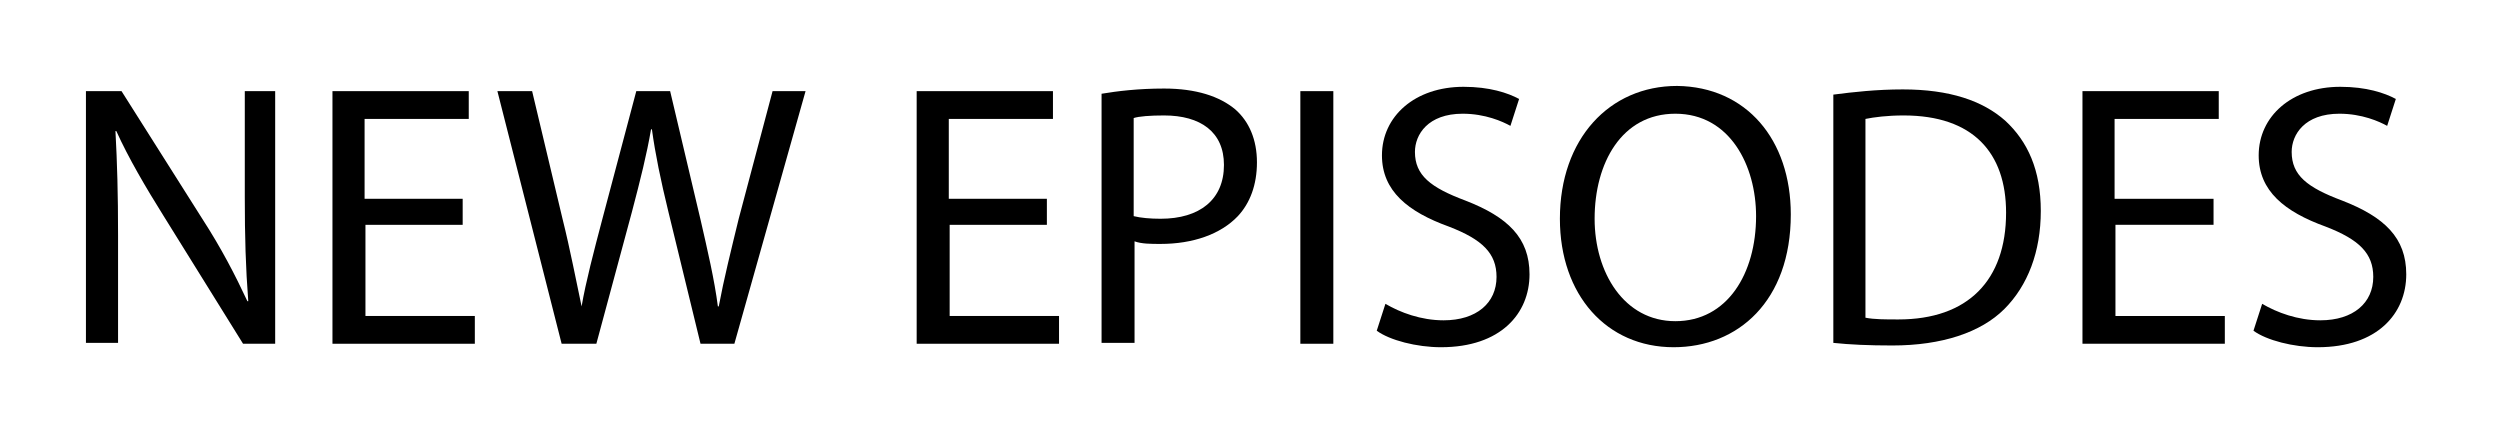 <svg version="1.1" class="new_episodes" xmlns="http://www.w3.org/2000/svg" xmlns:xlink="http://www.w3.org/1999/xlink" x="0px" y="0px"
	 viewBox="0 0 288 50"  xml:space="preserve">
<g>
	<path d="M9.9,39.6V10.5H14l9.3,14.7c2.2,3.4,3.8,6.5,5.2,9.5l0.1,0c-0.3-3.9-0.4-7.4-0.4-12V10.5h3.5v29.1H28l-9.2-14.8
		c-2-3.2-4-6.6-5.4-9.7l-0.1,0c0.2,3.7,0.3,7.2,0.3,12v12.4H9.9z"/>
	<path d="M53.4,25.9H42.1v10.5h12.6v3.2H38.3V10.5h15.7v3.2h-12v9.2h11.3V25.9z"/>
	<path d="M64.7,39.6l-7.4-29.1h4l3.5,14.7c0.9,3.6,1.6,7.3,2.2,10.1H67c0.5-2.9,1.4-6.3,2.4-10.1l3.9-14.7h3.9l3.5,14.8
		c0.8,3.5,1.6,6.9,2,10h0.1c0.6-3.2,1.4-6.4,2.3-10.1L89,10.5h3.8l-8.2,29.1h-3.9L77,24.4c-0.9-3.7-1.5-6.6-1.9-9.5H75
		c-0.5,2.9-1.2,5.7-2.2,9.5l-4.1,15.2H64.7z"/>
	<path d="M120.7,25.9h-11.3v10.5H122v3.2h-16.4V10.5h15.7v3.2h-12v9.2h11.3V25.9z"/>
	<path d="M126.9,10.8c1.8-0.3,4.2-0.6,7.2-0.6c3.7,0,6.4,0.9,8.2,2.4c1.6,1.4,2.5,3.5,2.5,6.1c0,2.6-0.8,4.7-2.2,6.2
		c-2,2.1-5.2,3.2-8.9,3.2c-1.1,0-2.2,0-3-0.3v11.7h-3.8V10.8z M130.6,24.9c0.8,0.2,1.9,0.3,3.1,0.3c4.5,0,7.3-2.2,7.3-6.2
		c0-3.8-2.7-5.7-6.9-5.7c-1.6,0-2.9,0.1-3.5,0.3V24.9z"/>
	<path d="M153.6,10.5v29.1h-3.8V10.5H153.6z"/>
	<path d="M159.6,35c1.7,1,4.1,1.9,6.7,1.9c3.8,0,6.1-2,6.1-5c0-2.7-1.6-4.3-5.5-5.8c-4.7-1.7-7.7-4.1-7.7-8.2c0-4.5,3.8-7.9,9.4-7.9
		c3,0,5.1,0.7,6.4,1.4l-1,3.1c-0.9-0.5-2.9-1.4-5.5-1.4c-4,0-5.5,2.4-5.5,4.4c0,2.7,1.8,4.1,5.8,5.6c4.9,1.9,7.4,4.3,7.4,8.5
		c0,4.5-3.3,8.4-10.2,8.4c-2.8,0-5.9-0.8-7.4-1.9L159.6,35z"/>
	<path d="M206.3,24.7c0,10-6.1,15.3-13.5,15.3c-7.7,0-13.1-6-13.1-14.8c0-9.2,5.7-15.3,13.5-15.3C201.2,10,206.3,16.1,206.3,24.7z
		 M183.7,25.2c0,6.2,3.4,11.8,9.3,11.8c6,0,9.3-5.5,9.3-12.1c0-5.8-3-11.8-9.3-11.8C186.8,13.1,183.7,18.8,183.7,25.2z"/>
	<path d="M211.2,10.9c2.3-0.3,5-0.6,8-0.6c5.4,0,9.2,1.3,11.8,3.6c2.6,2.4,4.1,5.7,4.1,10.4c0,4.7-1.5,8.6-4.2,11.3
		c-2.7,2.7-7.2,4.2-12.9,4.2c-2.7,0-4.9-0.1-6.8-0.3V10.9z M214.9,36.6c1,0.2,2.3,0.2,3.8,0.2c8,0,12.4-4.5,12.4-12.3
		c0-6.9-3.8-11.2-11.8-11.2c-1.9,0-3.4,0.2-4.4,0.4V36.6z"/>
	<path d="M255,25.9h-11.3v10.5h12.6v3.2h-16.4V10.5h15.7v3.2h-12v9.2H255V25.9z"/>
	<path d="M260.6,35c1.7,1,4.1,1.9,6.7,1.9c3.8,0,6.1-2,6.1-5c0-2.7-1.6-4.3-5.5-5.8c-4.7-1.7-7.7-4.1-7.7-8.2c0-4.5,3.8-7.9,9.4-7.9
		c3,0,5.1,0.7,6.4,1.4l-1,3.1c-0.9-0.5-2.9-1.4-5.5-1.4c-4,0-5.5,2.4-5.5,4.4c0,2.7,1.8,4.1,5.8,5.6c4.9,1.9,7.4,4.3,7.4,8.5
		c0,4.5-3.3,8.4-10.2,8.4c-2.8,0-5.9-0.8-7.4-1.9L260.6,35z"/>
</g>
</svg>
